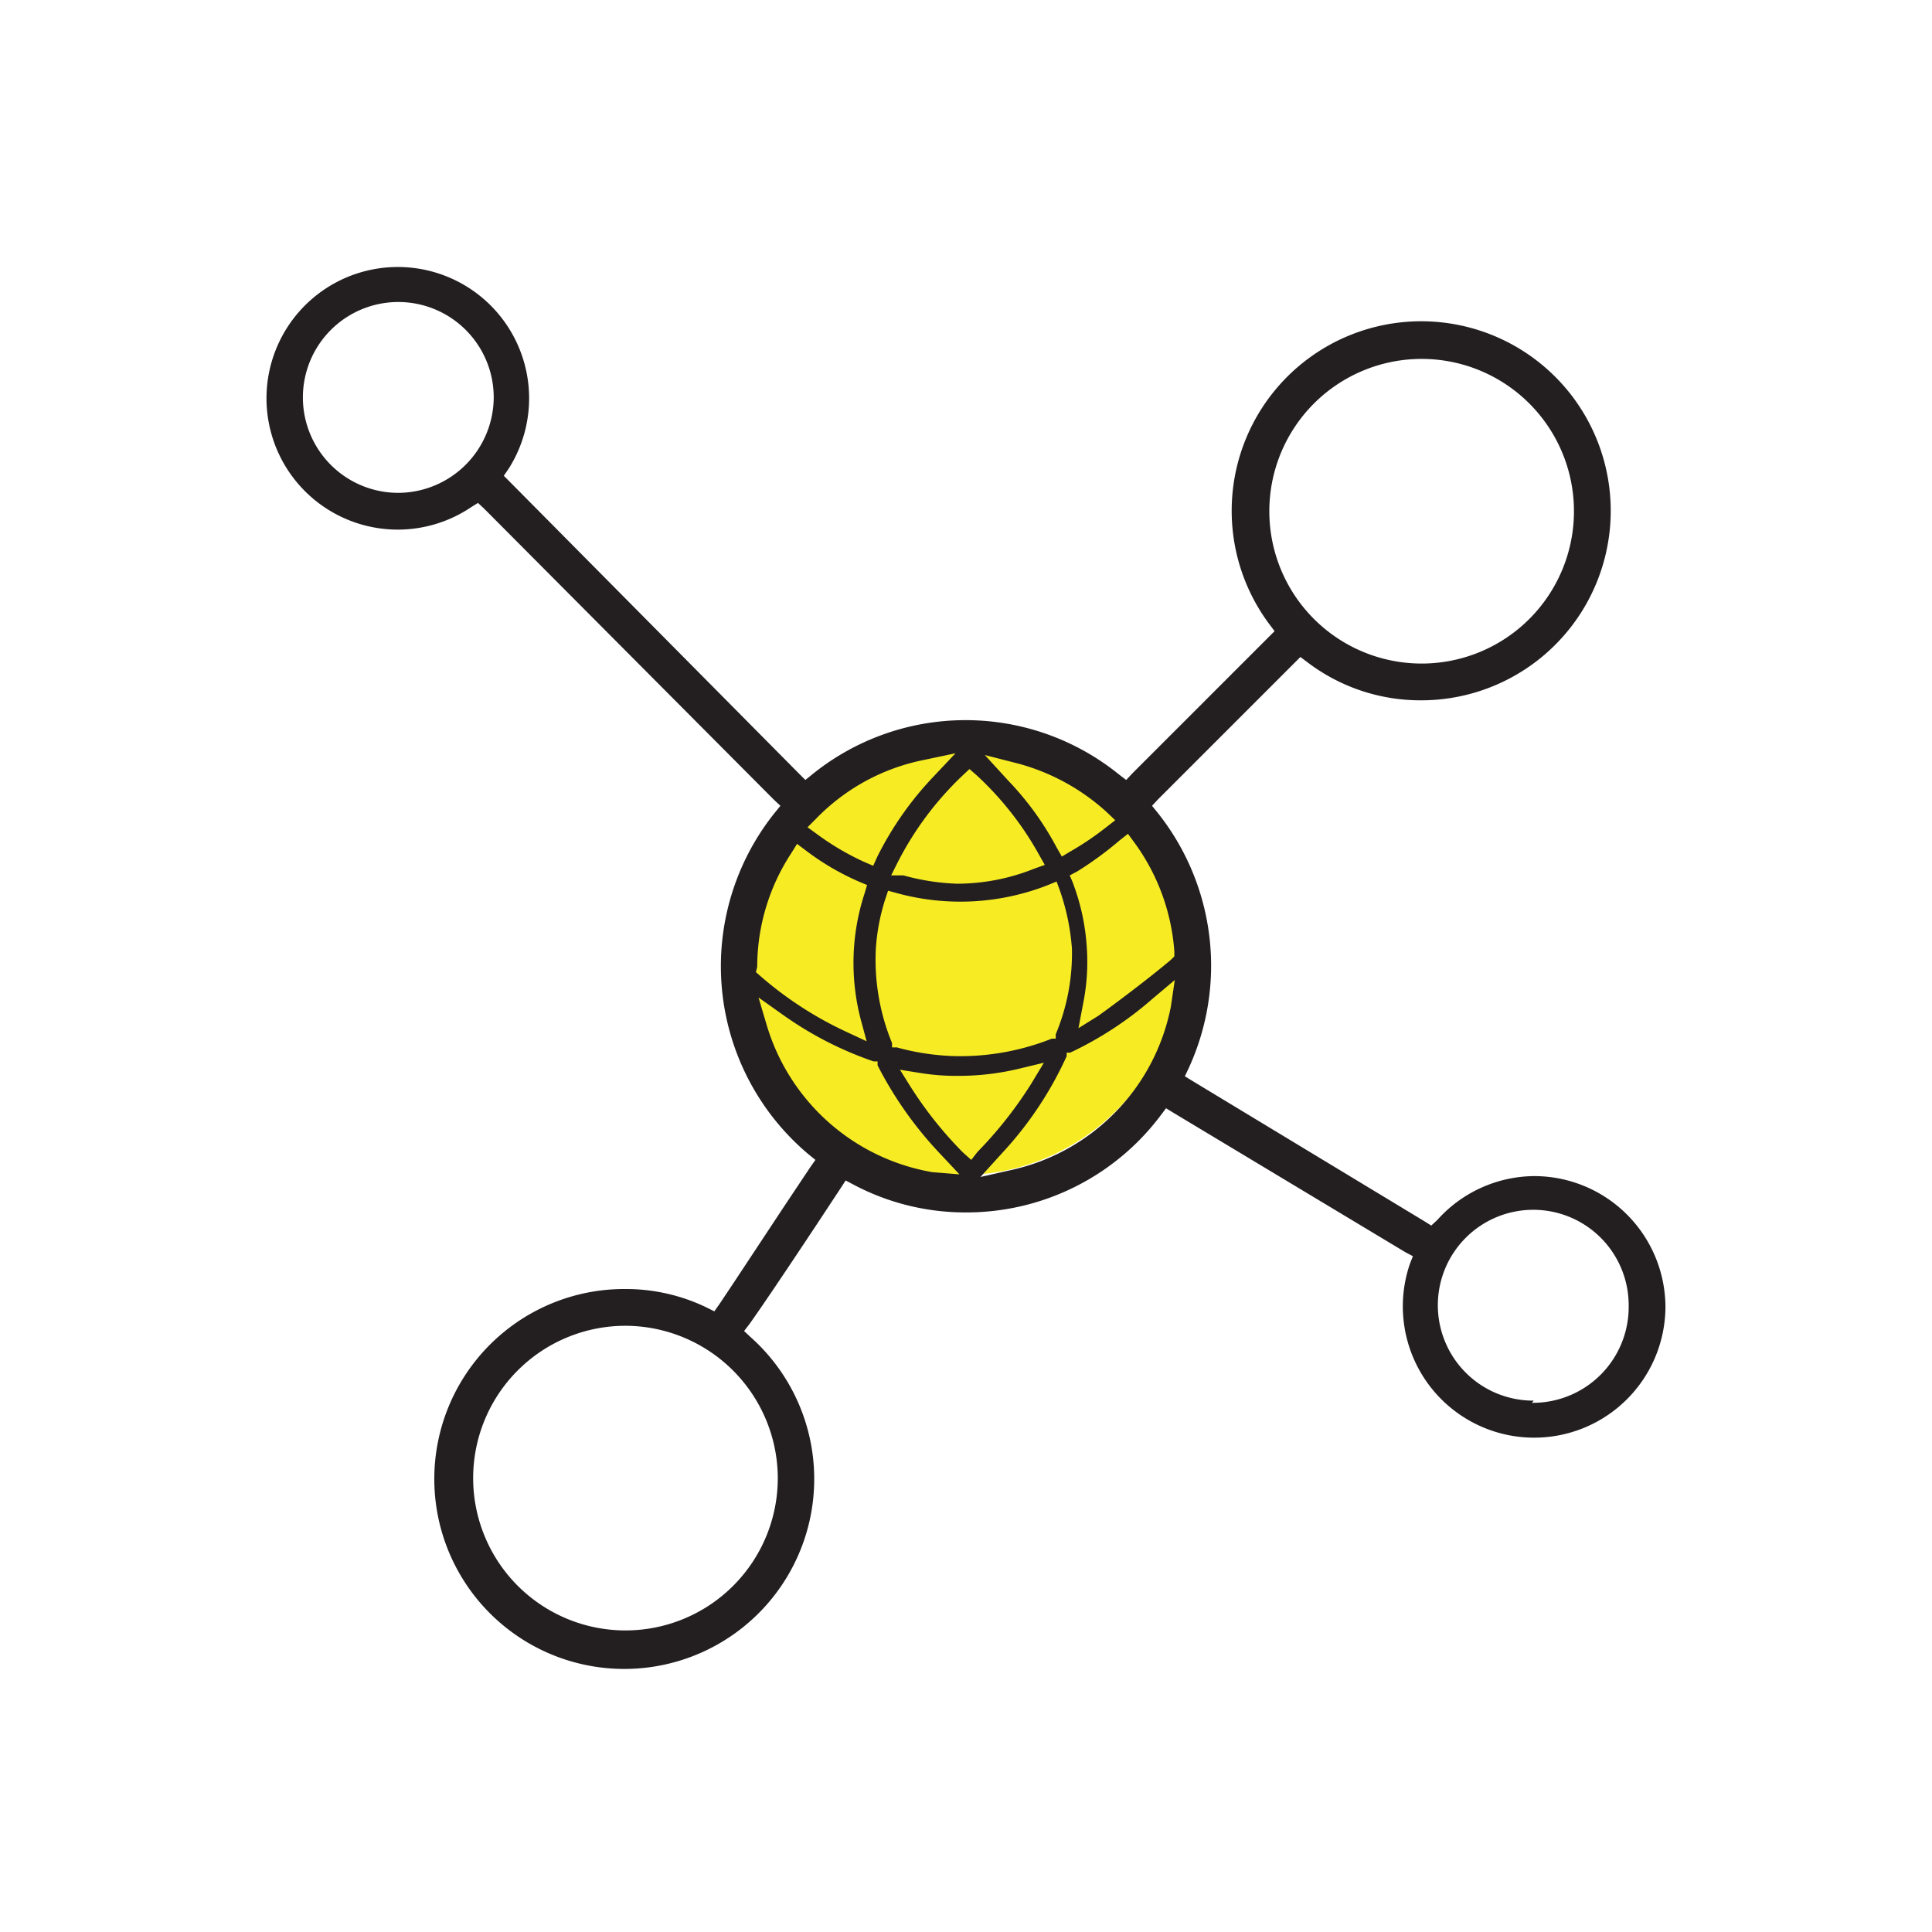 <svg xmlns="http://www.w3.org/2000/svg" viewBox="0 0 44.14 44.14"><defs><style>.cls-1{fill:#f7ec24;}.cls-2{fill:#231f20;}</style></defs><g id="C_19_Connectivity" data-name="C 19 Connectivity"><circle class="cls-1" cx="21.93" cy="21.78" r="5.07"/><path class="cls-2" d="M38.05,29.87a3,3,0,0,0-3-3,3,3,0,0,0-2.21,1L32.7,28l-.16-.1L27.25,24.7l-.18-.11.09-.19a5.61,5.61,0,0,0-.71-5.83l-.13-.16.14-.15,3.11-3.11.14-.14.16.12a4.26,4.26,0,0,0,2.57.87A4.33,4.33,0,1,0,29,14.26l.12.16-.14.14-3.11,3.11-.14.15-.17-.13a5.57,5.57,0,0,0-7,0l-.16.13-.15-.15L11.64,11l-.13-.13.11-.16A3,3,0,1,0,9.11,12.1a3,3,0,0,0,1.65-.51l.16-.1.14.13,6.62,6.65.15.14-.13.16a5.61,5.61,0,0,0,.77,7.8l.16.13-.12.17-.6.9-1.13,1.71-.34.51-.12.17-.18-.09a4.24,4.24,0,0,0-1.85-.42,4.34,4.34,0,1,0,2.86,1.1L17,30.41l.13-.17c.27-.38.73-1.06,1.48-2.19h0l.6-.91.11-.17.19.1a5.45,5.45,0,0,0,2.56.63,5.55,5.55,0,0,0,4.45-2.22l.12-.16.18.11,5.29,3.18.17.09-.07.18a3,3,0,1,0,5.84,1ZM29,11.68a3.48,3.48,0,1,1,3.47,3.48A3.48,3.48,0,0,1,29,11.68ZM9.11,11.26a2.18,2.18,0,1,1,2.17-2.18A2.19,2.19,0,0,1,9.11,11.26Zm8.66,22.51a3.48,3.48,0,1,1-3.48-3.48A3.49,3.49,0,0,1,17.77,33.77ZM25.58,19.2l.19-.15.14.19a4.79,4.79,0,0,1,.92,2.5v.11l-.08.08c-.51.43-1.27,1-1.66,1.28l-.45.28.1-.53a4.8,4.8,0,0,0,.09-1.31,5.05,5.05,0,0,0-.33-1.51L24.44,20l.17-.09A7.93,7.93,0,0,0,25.58,19.2Zm-2.3-1.75a4.9,4.9,0,0,1,2,1.1l.2.19-.22.17a6.61,6.61,0,0,1-.8.54l-.2.12-.12-.21a6.82,6.82,0,0,0-1.1-1.52l-.54-.59Zm.84,6.18,0,.1-.09,0a5.67,5.67,0,0,1-2.06.4h-.1a5.55,5.55,0,0,1-1.38-.2l-.11,0,0-.1a5,5,0,0,1-.37-2.15,4.68,4.68,0,0,1,.21-1.12l.07-.21.22.06a5.48,5.48,0,0,0,3.41-.18l.22-.09.08.22a5.18,5.18,0,0,1,.27,1.31A4.78,4.78,0,0,1,24.12,23.63ZM22,17.71l.15-.14.16.14a7.24,7.24,0,0,1,1.43,1.82l.13.23-.25.09a4.75,4.75,0,0,1-1.76.34A5.27,5.27,0,0,1,20.64,20L20.36,20l.13-.26A7.31,7.31,0,0,1,22,17.71Zm-3.36,1a4.71,4.71,0,0,1,2.48-1.35l.71-.15-.5.53a7.49,7.49,0,0,0-1.29,1.84l-.09.2-.21-.09a6,6,0,0,1-1.07-.63l-.22-.16ZM17.3,22.09h0v0a4.74,4.74,0,0,1,.78-2.6l.13-.21.2.15a5.82,5.82,0,0,0,1.21.71l.19.08-.06.2a5.11,5.11,0,0,0-.08,2.89l.13.48-.45-.21a8.32,8.32,0,0,1-2-1.3l-.08-.07Zm4,4.69a4.8,4.8,0,0,1-3.78-3.35l-.19-.64.55.39a8.06,8.06,0,0,0,2.08,1.07l.09,0,0,.09a8.67,8.67,0,0,0,1.41,2l.46.49Zm.89-.28L22,26.33a8.91,8.91,0,0,1-1.17-1.46l-.27-.43.5.08a5.12,5.12,0,0,0,.74.06h.13a5.92,5.92,0,0,0,1.38-.17l.54-.13-.29.48a9.32,9.32,0,0,1-1.23,1.56ZM26.75,23a4.76,4.76,0,0,1-3.64,3.73l-.71.16.49-.54a8.26,8.26,0,0,0,1.48-2.22l0-.08.08,0a8.08,8.08,0,0,0,1.88-1.23l.51-.43Zm8.29,9a2.18,2.18,0,1,1,2.17-2.18A2.19,2.19,0,0,1,35,32.05Z"/></g></svg>